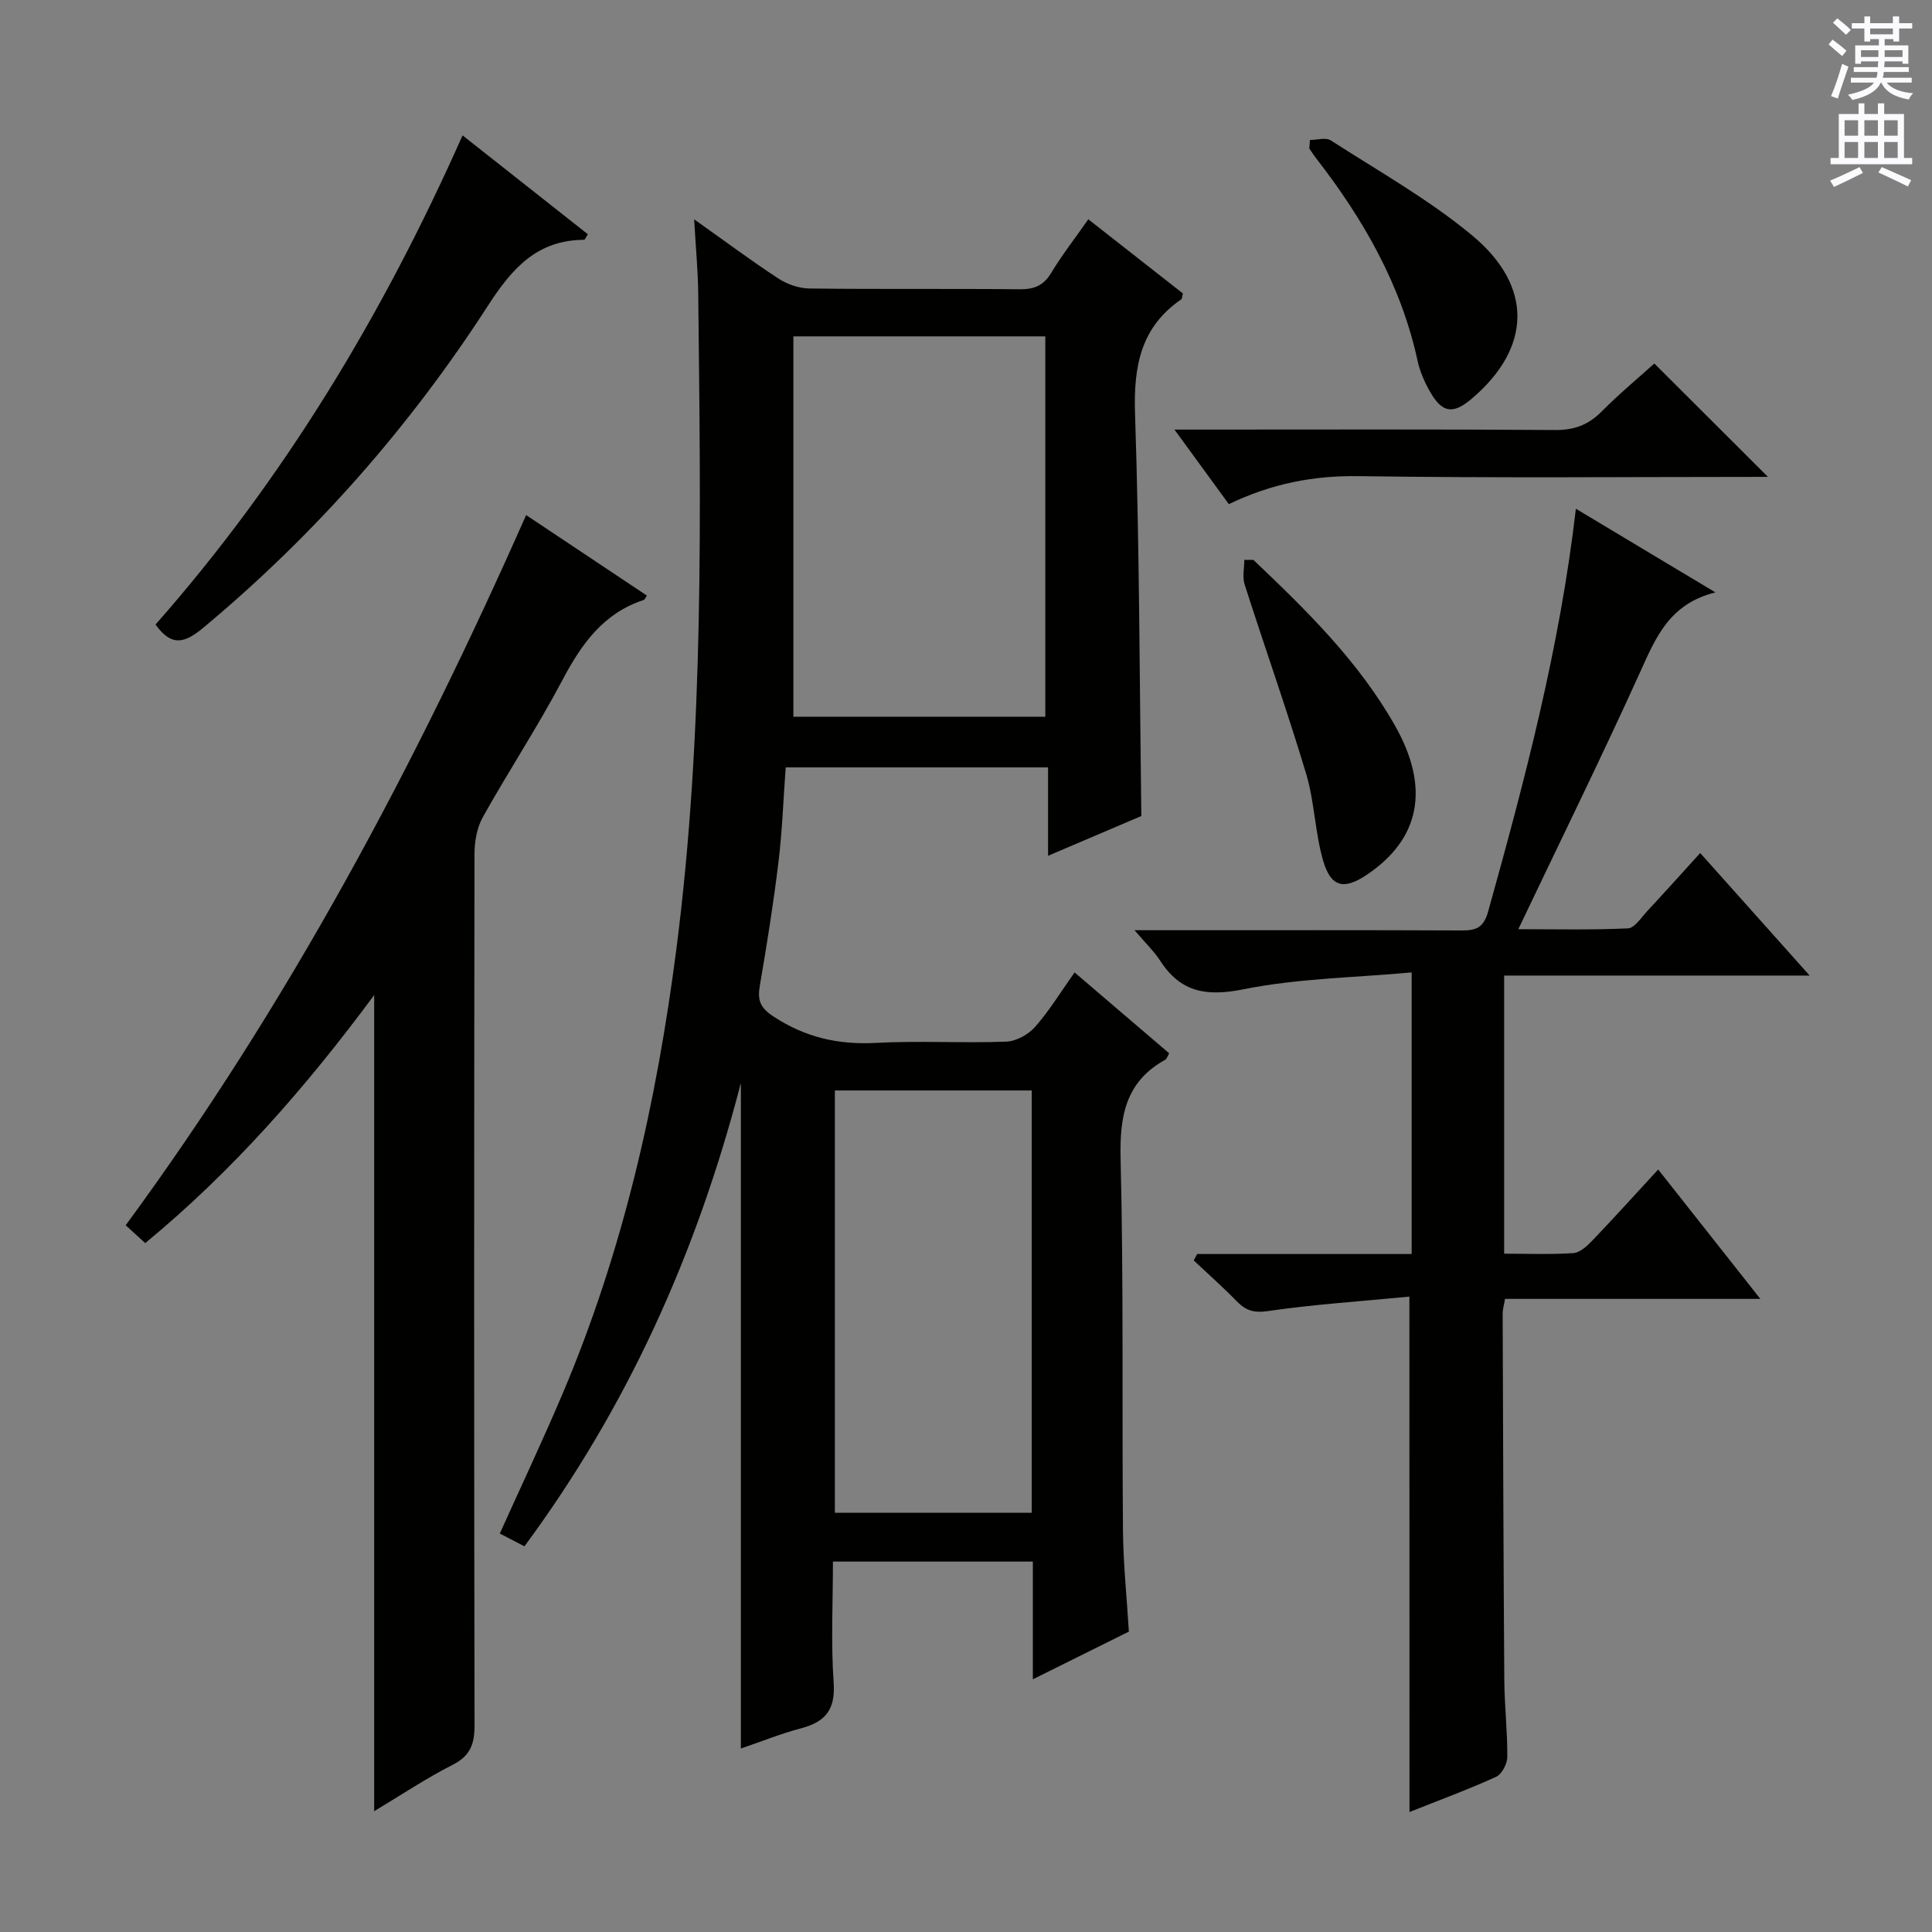 <svg enable-background="new 0 0 400 400" viewBox="0 0 400 400" xmlns="http://www.w3.org/2000/svg"><rect x="0" y="0" width="400" height="400" fill="#808080" stroke="none"/><g fill="#010100"><path d="m153.39 362.01c0-45.79 0-91 0-137.8-9.24 35.64-23.66 67.29-44.81 95.94-1.8-.93-3.39-1.76-5.1-2.65 4.37-9.7 8.83-19.14 12.91-28.74 12.57-29.56 19.56-60.52 23.65-92.3 5.8-45.09 5.01-90.35 4.52-135.63-.05-4.76-.51-9.51-.84-15.42 6.43 4.56 11.84 8.6 17.48 12.28 1.81 1.19 4.23 2.01 6.38 2.04 14.5.18 29 .01 43.5.16 2.98.03 4.95-.72 6.54-3.36 2.22-3.68 4.88-7.1 7.7-11.13 6.74 5.29 13.21 10.36 19.58 15.35-.17.66-.15 1.09-.33 1.22-8.47 5.82-9.9 13.97-9.57 23.78.92 27.6.93 55.22 1.3 83.2-6.02 2.57-12.39 5.28-19.31 8.23 0-6.33 0-12.08 0-18.3-18.28 0-36.14 0-54.32 0-.48 6.53-.71 13.12-1.5 19.64-1.04 8.56-2.4 17.09-3.86 25.58-.52 3 .08 4.55 2.84 6.36 6.56 4.32 13.42 5.88 21.21 5.46 8.97-.48 18 .08 26.99-.26 2.06-.08 4.58-1.49 5.98-3.08 2.94-3.34 5.28-7.21 8.15-11.25 6.7 5.72 13.11 11.21 19.59 16.75-.36.6-.5 1.15-.84 1.34-8.23 4.56-9.44 11.7-9.22 20.54.63 25.65.27 51.32.49 76.98.06 6.8.78 13.59 1.22 20.87-6.19 3.07-12.62 6.27-19.88 9.87 0-8.67 0-16.4 0-24.37-13.97 0-27.38 0-41.39 0 0 8.52-.43 16.85.15 25.1.39 5.57-1.73 8.1-6.77 9.42-4.18 1.11-8.18 2.73-12.44 4.18zm10.87-292.37v78.75h52.16c0-26.47 0-52.5 0-78.75-17.49 0-34.58 0-52.16 0zm8.59 156.13v87.43h40.76c0-29.28 0-58.18 0-87.43-13.61 0-27 0-40.76 0z"/><path d="m291.8 268.45c-10.15.98-19.77 1.61-29.28 2.99-2.94.43-4.6-.11-6.48-2.04-2.85-2.93-5.92-5.64-8.89-8.44.24-.44.47-.89.71-1.33h44.41c0-19.37 0-38.1 0-58.3-11.86 1.08-23.52 1.23-34.77 3.48-7.71 1.55-13.04.68-17.31-5.92-1.23-1.9-2.92-3.51-5.3-6.3h6.27c20.49 0 40.99-.04 61.48.05 3.05.01 4.54-.6 5.49-4.01 7.58-27.19 14.79-54.44 18.14-83.3 9.51 5.7 18.67 11.19 28.89 17.32-9.56 2.38-12.34 9.34-15.56 16.44-8.01 17.68-16.59 35.1-25.25 53.29 7.63 0 15.17.18 22.69-.17 1.38-.06 2.75-2.22 3.98-3.55 3.51-3.77 6.95-7.61 10.99-12.05 7.42 8.31 14.65 16.4 22.66 25.37-21.62 0-42.27 0-63.25 0v57.58c4.76 0 9.56.2 14.32-.12 1.38-.09 2.87-1.48 3.96-2.62 4.47-4.67 8.79-9.47 13.61-14.69 7.01 8.88 13.77 17.43 21.15 26.79-18.06 0-35.37 0-52.86 0-.24 1.4-.49 2.18-.49 2.95.09 25.32.16 50.65.34 75.97.04 5.32.66 10.63.62 15.94-.01 1.41-1.14 3.56-2.33 4.1-5.87 2.66-11.93 4.89-17.92 7.28-.02-35.44-.02-70.55-.02-106.71z"/><path d="m108.93 106.64c8.69 5.8 16.84 11.24 25.01 16.68-.31.42-.44.82-.68.9-8.34 2.74-12.86 9.1-16.79 16.53-5.12 9.69-11.17 18.88-16.52 28.45-1.21 2.17-1.7 5.01-1.71 7.54-.09 60.14-.11 120.27.01 180.41.01 3.89-.84 6.37-4.54 8.24-5.46 2.77-10.59 6.21-16.24 9.6 0-56.28 0-112.17 0-168.97-14.12 19.07-29.24 36.37-47.4 51.35-1.4-1.28-2.7-2.47-4.05-3.69 33.52-45.61 59.91-95.04 82.91-147.04z"/><path d="m32.2 129.3c26.55-30.1 47.04-64.06 63.57-101.27 8.87 7 17.42 13.74 25.94 20.47-.43.65-.6 1.15-.78 1.15-9.72.05-14.88 5.87-19.88 13.6-16.23 25.14-35.84 47.43-58.89 66.66-3.78 3.15-6.57 4.16-9.96-.61z"/><path d="m342.51 75.26c8.22 8.2 15.92 15.89 23.52 23.47-27.93 0-56.31.27-84.68-.15-9.41-.14-18.06 1.53-26.93 5.8-3.52-4.83-7.05-9.67-11.26-15.44h6.41c24.13 0 48.26-.09 72.39.09 3.98.03 6.9-1.06 9.65-3.84 3.62-3.65 7.58-6.93 10.9-9.93z"/><path d="m259.49 115.91c10.98 10.43 21.81 21.02 29.36 34.38 7.27 12.86 5.17 23.45-5.94 30.87-4.65 3.11-7.36 2.55-8.96-2.94-1.7-5.84-1.78-12.17-3.52-17.99-3.95-13.16-8.55-26.12-12.74-39.21-.5-1.55-.07-3.39-.07-5.1.62 0 1.24-.01 1.87-.01z"/><path d="m271.21 28.98c1.46 0 3.29-.58 4.32.09 9.88 6.37 20.25 12.19 29.24 19.65 12.78 10.61 12.27 23.32-.02 33.79-3.89 3.32-6.14 3.04-8.68-1.41-1.13-1.99-2.1-4.19-2.58-6.42-3.43-15.77-11.23-29.31-20.99-41.9-.51-.65-.95-1.35-1.42-2.03.04-.58.09-1.18.13-1.77z"/></g><path d="m378.6 9.2.8-1c.9.7 1.9 1.4 2.9 2.3l-.9 1.1c-1.1-.9-2-1.7-2.8-2.4zm.5 10.7c.9-2.1 1.6-4.3 2.3-6.7.4.2.8.4 1.3.6-.7 2.1-1.5 4.3-2.2 6.6zm.4-15.2.9-.9c1 .8 2 1.6 2.8 2.4l-1 1c-1-.9-1.9-1.8-2.7-2.5zm12.5-1.3h1.2v1.4h2.7v1.1h-2.7v2.7h-1.2v-.5h-1.8v1.3h4.9v3.8h-1.2v-.5h-3.7c0 .4-.1.9-.1 1.2h5.1v1h-5.2c0 .5-.1.9-.2 1.2h6v1h-5.2c1.1 1.3 2.9 2 5.5 2.2-.4.4-.7.8-.9 1.3-2.9-.5-4.8-1.6-5.7-3.5h-.1c-.8 1.7-2.7 2.9-5.9 3.6-.2-.4-.6-.8-.9-1.1 2.8-.6 4.6-1.4 5.4-2.5h-4.8v-1h5.3c.1-.3.2-.7.2-1.2h-4.9v-1h5c0-.4 0-.8.1-1.2h-3.6v.5h-1.2v-3.8h4.9v-1.3h-1.8v.5h-1.2v-2.7h-2.6v-1.1h2.6v-1.4h1.2v1.4h4.7v-1.4zm-6.7 8.4h3.6c0-.4 0-.9 0-1.4h-3.6zm1.9-4.7h4.7v-1.2h-4.7zm6.7 3.3h-3.7v1.4h3.7z" fill="#fbfafc"/><path d="m384.7 21.4h1.3v2.2h2.8v-2.2h1.3v2.2h4.1v9.1h1.7v1.3h-16.9v-1.3h1.7v-9.1h4.1v-2.2zm.3 13.2.7 1.2c-1.8.9-3.8 1.9-6 2.9-.2-.4-.5-.8-.8-1.3 2.4-1 4.4-2 6.1-2.8zm-3.1-6.5h2.8v-3.2h-2.8zm0 4.6h2.8v-3.3h-2.8zm4.1-4.6h2.8v-3.2h-2.8zm0 4.6h2.8v-3.3h-2.8zm3.6 1.9c2.1.9 4.1 1.8 6.1 2.7l-.7 1.3c-2.2-1.1-4.2-2-6.1-2.9zm3.3-9.7h-2.8v3.2h2.8zm-2.8 7.8h2.8v-3.3h-2.8z" fill="#fbfafc"/></svg>